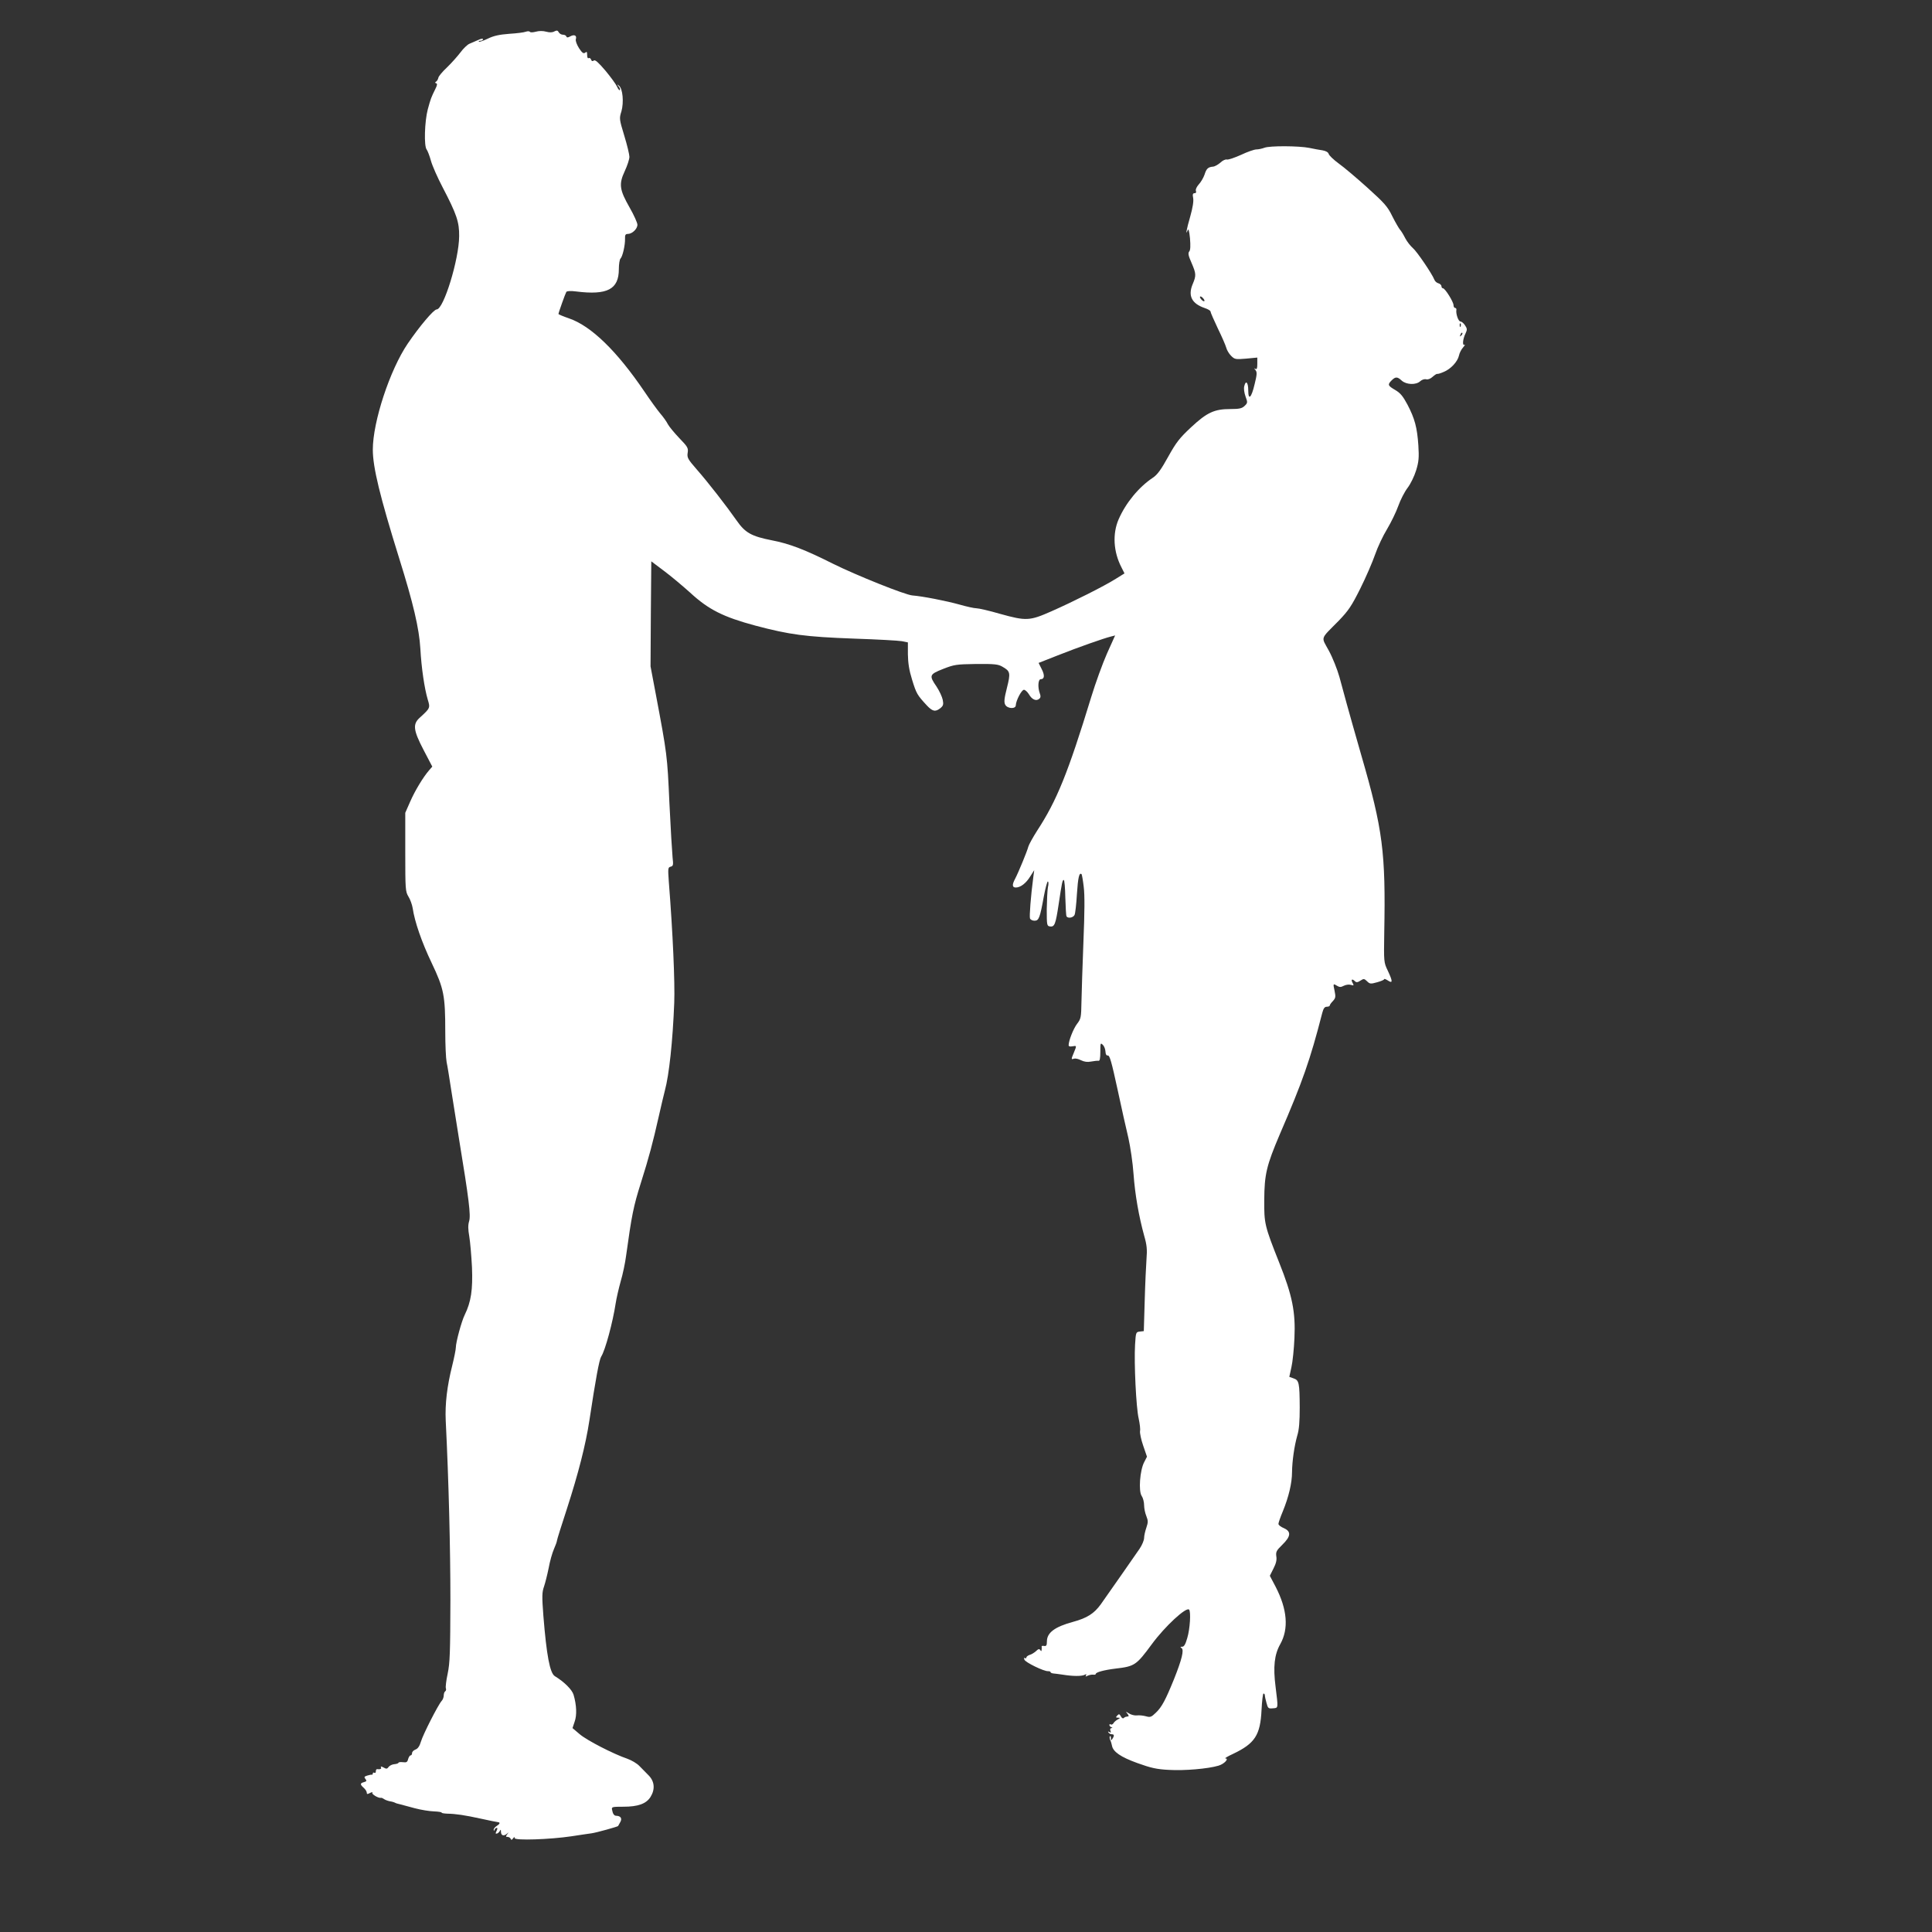 <?xml version="1.0" standalone="no"?>
<!DOCTYPE svg PUBLIC "-//W3C//DTD SVG 20010904//EN"
 "http://www.w3.org/TR/2001/REC-SVG-20010904/DTD/svg10.dtd">
<svg version="1.0" xmlns="http://www.w3.org/2000/svg"
 width="1280pt" height="1280pt" viewBox="0 0 1280 1280"
 preserveAspectRatio="xMidYMid meet">
<rect x="0" y="0" width="1280" height="1280" fill="#333333" stroke="none"/>
<g transform="translate(0,1280) scale(0.1,-0.1)"
fill="#ffffff" stroke="none">
<path d="M3484 12590 c-12 -5 -61 -11 -110 -14 -66 -5 -103 -13 -142 -32 -29
-14 -56 -23 -59 -20 -4 3 1 6 10 6 10 0 17 5 17 10 0 6 -14 4 -32 -5 -18 -8
-44 -19 -58 -25 -14 -6 -41 -32 -60 -58 -19 -25 -59 -70 -89 -99 -30 -28 -56
-59 -57 -69 -2 -9 -8 -20 -14 -24 -9 -6 -9 -9 0 -12 8 -2 7 -13 -6 -38 -28
-57 -30 -62 -50 -135 -21 -80 -26 -244 -7 -266 6 -8 19 -41 28 -74 9 -33 44
-112 77 -175 94 -180 111 -231 110 -325 -1 -154 -103 -485 -149 -485 -19 0
-113 -111 -192 -227 -118 -174 -231 -517 -231 -702 0 -117 47 -310 175 -721
93 -297 132 -463 140 -598 7 -127 27 -263 49 -337 17 -55 16 -57 -51 -118 -50
-44 -46 -83 24 -217 l57 -109 -20 -23 c-40 -46 -94 -135 -126 -208 l-33 -75 0
-260 c0 -247 1 -262 21 -295 12 -19 24 -53 28 -76 13 -90 60 -226 126 -364 81
-170 90 -216 90 -455 0 -85 4 -176 9 -202 6 -26 19 -111 31 -188 12 -77 35
-221 51 -320 66 -401 79 -507 67 -546 -8 -27 -7 -54 1 -100 6 -35 14 -127 18
-205 6 -149 -6 -229 -48 -315 -21 -42 -59 -182 -59 -217 0 -13 -11 -67 -24
-120 -34 -135 -48 -253 -43 -363 20 -401 31 -846 31 -1189 -1 -346 -3 -417
-18 -488 -10 -46 -15 -90 -12 -97 3 -8 1 -17 -4 -20 -6 -4 -10 -16 -10 -27 0
-12 -6 -29 -14 -37 -24 -27 -124 -224 -137 -269 -9 -30 -20 -47 -36 -53 -13
-5 -23 -15 -23 -24 0 -8 -4 -15 -10 -15 -5 0 -12 -11 -16 -24 -5 -21 -11 -24
-35 -21 -16 2 -29 0 -29 -4 0 -3 -12 -8 -26 -9 -15 -1 -32 -9 -39 -18 -10 -14
-15 -15 -34 -4 -15 8 -21 8 -17 1 6 -10 -6 -15 -26 -12 -5 0 -8 -6 -8 -15 0
-8 -4 -12 -10 -9 -5 3 -10 1 -10 -4 0 -6 -3 -10 -7 -9 -5 1 -18 -2 -31 -6 -19
-6 -21 -10 -11 -22 10 -12 8 -16 -9 -21 -27 -7 -28 -15 -2 -38 11 -10 20 -24
20 -32 0 -11 4 -11 21 -2 12 6 19 7 16 1 -6 -9 41 -37 57 -33 4 1 13 -3 20 -8
6 -5 24 -12 39 -15 15 -2 30 -7 35 -10 5 -3 19 -7 33 -10 13 -4 57 -15 97 -26
41 -11 98 -20 128 -21 29 -1 52 -5 50 -8 -2 -3 15 -6 37 -7 56 -1 113 -9 227
-34 52 -12 101 -21 108 -22 18 -2 15 -11 -8 -26 -11 -7 -20 -18 -19 -25 0 -9
2 -9 6 1 2 6 9 12 14 12 6 0 5 -8 -1 -20 -8 -16 -8 -20 2 -18 7 2 16 10 20 18
5 11 7 9 7 -7 1 -25 19 -30 41 -11 12 11 12 10 1 -4 -11 -15 -11 -18 2 -18 8
0 18 -6 20 -12 4 -10 8 -9 16 2 8 11 11 11 11 2 0 -17 234 -9 375 12 55 8 116
18 135 20 34 5 170 43 175 48 1 2 8 14 15 27 13 24 2 40 -27 41 -14 0 -23 12
-28 40 -4 19 1 20 75 20 98 0 152 20 180 65 31 50 27 102 -12 142 -18 18 -46
47 -62 63 -16 17 -52 38 -80 48 -91 31 -267 121 -316 163 l-47 40 14 42 c16
44 13 111 -7 179 -10 33 -60 84 -124 123 -33 20 -55 139 -76 400 -10 130 -9
156 4 193 8 23 22 79 31 123 8 45 24 101 35 126 11 25 20 50 20 56 0 6 30 101
66 211 75 232 124 422 149 586 42 278 65 401 78 422 27 42 77 228 96 353 5 33
20 98 33 145 14 47 30 123 36 170 37 268 49 328 97 480 55 174 80 268 121 450
14 63 32 138 39 165 28 103 52 326 62 581 5 135 -9 462 -36 803 -6 88 -6 94
12 99 17 4 19 11 13 61 -3 31 -13 193 -21 361 -14 314 -15 322 -90 720 l-35
185 2 348 3 348 85 -64 c47 -35 124 -100 172 -143 122 -113 221 -162 433 -219
227 -60 330 -74 653 -86 152 -5 295 -13 317 -17 l40 -8 0 -79 c1 -58 8 -105
28 -169 28 -91 34 -101 96 -168 39 -42 58 -46 91 -20 19 16 22 24 16 55 -4 20
-22 59 -41 88 -51 74 -48 81 43 117 74 29 87 31 220 33 122 1 146 -2 173 -18
53 -30 55 -41 30 -141 -18 -70 -20 -95 -11 -111 14 -27 70 -30 70 -3 1 30 38
102 54 102 8 0 23 -14 33 -30 20 -35 48 -47 68 -30 10 8 11 18 4 36 -15 41
-11 94 6 94 25 0 28 26 6 68 l-20 40 127 50 c131 52 307 114 353 125 l27 7
-54 -120 c-29 -66 -76 -195 -104 -287 -155 -507 -229 -688 -359 -887 -28 -44
-54 -91 -58 -105 -7 -29 -65 -170 -88 -214 -21 -39 -19 -57 5 -57 31 0 68 28
96 74 l26 41 -6 -45 c-17 -129 -27 -262 -22 -275 3 -8 16 -15 30 -15 29 0 36
19 62 163 10 53 22 97 26 97 5 0 6 -17 1 -37 -4 -21 -7 -87 -8 -148 0 -106 1
-110 22 -113 30 -4 37 15 57 148 22 147 25 160 34 160 4 0 9 -52 10 -116 2
-65 5 -121 8 -125 9 -15 43 -10 53 9 5 9 12 72 16 140 7 107 15 145 31 130 2
-3 9 -40 14 -84 7 -54 6 -167 -2 -364 -6 -157 -12 -335 -13 -396 -2 -105 -3
-113 -29 -147 -25 -33 -56 -112 -56 -142 0 -8 10 -10 25 -7 29 5 29 5 10 -41
-19 -45 -19 -48 0 -41 8 3 29 -1 46 -10 23 -11 43 -14 68 -9 20 4 42 6 49 5 8
-2 12 15 12 60 0 58 1 61 16 46 10 -9 17 -29 18 -45 1 -19 6 -27 16 -26 12 2
25 -45 63 -220 26 -122 59 -269 73 -327 13 -58 29 -165 34 -239 10 -137 35
-279 71 -410 17 -58 20 -91 15 -150 -3 -42 -9 -167 -12 -278 l-6 -202 -27 -3
c-25 -3 -26 -5 -31 -88 -7 -120 7 -417 24 -488 7 -33 12 -70 9 -83 -2 -13 7
-57 21 -97 l25 -73 -19 -37 c-28 -54 -38 -192 -16 -223 9 -13 16 -41 16 -62 0
-20 7 -53 15 -72 12 -31 12 -40 0 -76 -8 -23 -15 -54 -15 -68 0 -15 -13 -47
-30 -72 -31 -46 -191 -274 -257 -368 -44 -61 -91 -91 -183 -116 -122 -33 -174
-72 -174 -130 0 -26 -4 -32 -18 -30 -10 2 -17 1 -17 -3 1 -4 1 -14 0 -22 -1
-11 -3 -12 -9 -2 -6 9 -13 8 -28 -7 -11 -10 -30 -22 -42 -25 -12 -4 -22 -12
-22 -17 0 -6 -4 -7 -10 -4 -6 4 -7 -1 -3 -11 7 -18 128 -77 156 -76 9 0 17 -2
17 -6 0 -4 8 -8 18 -9 9 -1 37 -4 62 -8 68 -11 123 -11 144 -2 13 7 16 6 11
-3 -5 -9 -3 -9 11 -2 11 5 27 8 37 7 9 -2 17 1 17 5 0 11 56 26 130 35 128 15
138 22 242 163 87 118 227 247 246 228 13 -13 6 -129 -12 -188 -12 -42 -21
-58 -34 -58 -13 0 -14 -2 -4 -9 18 -11 2 -76 -50 -206 -56 -138 -81 -185 -120
-222 -30 -29 -37 -32 -65 -24 -18 5 -45 8 -60 6 -15 -2 -39 4 -53 13 -23 14
-24 14 -11 -1 7 -9 11 -18 7 -18 -3 -1 -10 -2 -15 -3 -5 0 -13 -5 -17 -9 -4
-4 -13 1 -18 12 -9 16 -13 17 -24 5 -11 -12 -10 -14 5 -14 16 -1 16 -2 -2 -12
-11 -6 -24 -17 -28 -25 -5 -7 -12 -11 -18 -8 -5 4 -9 2 -9 -4 0 -5 6 -12 13
-14 9 -4 9 -6 0 -6 -7 -1 -10 -8 -6 -18 5 -12 3 -14 -7 -8 -9 5 -11 4 -6 -3 4
-7 14 -12 22 -12 16 0 18 -9 4 -30 -8 -13 -10 -12 -10 4 0 11 -3 17 -6 13 -4
-3 -3 -14 1 -24 5 -10 10 -27 12 -38 7 -41 58 -76 169 -116 89 -32 127 -41
209 -45 101 -6 257 7 328 28 38 11 72 48 45 48 -7 0 16 14 51 30 145 69 181
124 189 291 3 60 9 109 13 109 5 0 9 -6 9 -12 0 -7 5 -30 11 -51 9 -35 13 -38
42 -35 37 3 36 -4 18 143 -17 132 -8 213 31 282 57 102 47 230 -31 381 l-38
72 24 48 c17 33 23 57 19 80 -4 30 0 39 39 77 58 56 61 89 10 111 -19 8 -35
20 -35 28 0 7 13 45 29 83 39 95 61 188 61 259 1 75 15 173 35 244 12 38 16
94 16 185 -1 162 -4 181 -41 193 l-28 10 14 64 c8 34 17 122 20 193 8 173 -14
282 -101 500 -97 244 -100 259 -99 415 1 170 15 228 103 435 152 352 201 492
281 803 8 31 16 42 30 42 11 0 20 4 20 8 0 5 9 18 21 30 18 20 19 28 11 67
-11 50 -10 50 18 33 15 -9 24 -9 43 1 14 7 34 10 47 6 20 -6 21 -5 11 14 -13
23 -2 28 16 10 9 -9 18 -8 36 4 22 14 25 14 44 -4 18 -18 24 -19 66 -7 26 7
47 16 47 20 0 5 11 1 25 -8 33 -22 33 -6 -1 66 -26 54 -26 57 -23 250 10 533
-9 683 -152 1176 -39 137 -83 290 -96 339 -14 50 -36 131 -49 180 -14 50 -45
128 -70 174 -52 96 -60 71 66 199 64 67 84 96 142 212 37 74 81 176 98 225 17
50 53 126 80 170 26 44 60 113 74 153 14 40 42 94 61 119 20 26 45 77 57 116
18 59 20 85 15 166 -8 119 -24 178 -72 270 -30 56 -47 77 -81 97 -50 29 -52
36 -24 64 25 25 38 25 66 -1 30 -28 95 -31 123 -5 12 11 29 16 40 13 12 -3 29
4 43 17 12 11 26 20 30 19 3 -2 23 4 43 13 47 19 92 68 101 108 3 17 16 42 28
55 11 13 15 21 9 17 -16 -9 -12 38 7 76 11 23 11 31 -4 53 -9 14 -23 25 -30
25 -14 0 -32 52 -27 78 1 6 -3 12 -9 12 -5 0 -10 8 -10 18 0 22 -56 112 -70
112 -5 0 -10 6 -10 14 0 7 -9 16 -20 19 -11 3 -23 13 -27 24 -15 39 -117 189
-143 210 -15 13 -38 42 -50 65 -12 24 -28 50 -36 58 -7 9 -30 48 -50 88 -31
64 -52 87 -165 189 -71 64 -156 136 -190 160 -34 25 -63 53 -66 63 -3 11 -18
20 -41 24 -21 3 -59 10 -87 16 -69 14 -264 15 -298 1 -16 -6 -40 -11 -53 -11
-14 0 -60 -16 -102 -36 -42 -19 -84 -33 -93 -31 -9 3 -29 -6 -43 -20 -15 -13
-37 -26 -49 -27 -34 -3 -44 -13 -57 -54 -7 -20 -24 -49 -38 -64 -14 -16 -22
-33 -19 -42 4 -10 1 -16 -9 -16 -11 0 -14 -8 -9 -32 4 -21 -3 -64 -19 -121
-24 -82 -34 -136 -17 -92 5 13 10 -4 15 -54 4 -50 3 -78 -5 -87 -9 -11 -6 -28
15 -75 31 -72 32 -84 8 -141 -33 -78 -6 -130 80 -159 21 -7 38 -17 38 -23 0
-6 22 -56 48 -111 27 -55 52 -113 56 -128 4 -16 18 -40 32 -54 24 -24 29 -25
100 -19 l74 7 0 -41 c0 -30 -3 -39 -12 -34 -10 6 -10 4 0 -8 11 -13 10 -30 -6
-94 -21 -90 -42 -110 -42 -40 0 52 -16 70 -26 29 -5 -16 -1 -44 8 -70 15 -40
14 -43 -7 -63 -17 -16 -35 -20 -93 -20 -106 0 -155 -22 -261 -121 -77 -72 -98
-99 -152 -196 -47 -85 -71 -118 -101 -138 -93 -62 -179 -166 -227 -276 -41
-95 -35 -214 19 -318 l20 -40 -58 -36 c-76 -48 -279 -150 -426 -215 -145 -64
-167 -65 -340 -17 -72 21 -142 37 -157 37 -15 0 -64 11 -110 24 -89 25 -248
56 -314 61 -47 3 -373 134 -526 210 -183 92 -288 133 -404 155 -137 27 -178
50 -235 132 -65 93 -189 253 -264 338 -59 68 -65 78 -60 110 5 32 0 40 -56 98
-33 35 -67 76 -75 91 -7 15 -30 48 -51 72 -20 24 -67 89 -104 144 -183 270
-354 436 -501 486 -38 13 -69 26 -69 29 0 8 45 134 52 146 5 6 27 8 65 3 207
-26 283 14 283 148 0 32 5 64 11 70 14 14 31 88 30 131 -1 25 3 32 18 32 29 0
64 33 64 61 0 13 -23 64 -51 113 -68 119 -73 156 -33 242 17 36 31 79 31 95 0
15 -15 78 -34 140 -33 109 -34 114 -19 161 17 60 9 151 -16 170 -14 12 -15 11
-2 -5 8 -9 11 -20 8 -24 -4 -3 -12 7 -19 23 -7 16 -42 64 -77 106 -47 55 -68
74 -77 67 -8 -6 -14 -5 -18 6 -3 9 -10 13 -16 10 -6 -4 -10 5 -10 21 0 21 -3
24 -13 15 -11 -8 -20 -2 -41 30 -15 24 -24 49 -21 59 8 25 -10 34 -37 19 -16
-9 -23 -9 -26 0 -2 6 -12 11 -22 11 -11 0 -23 7 -28 16 -7 13 -13 14 -29 6
-14 -8 -32 -8 -54 -2 -22 6 -47 6 -69 0 -19 -5 -36 -6 -39 -1 -4 5 -15 5 -27
1z m4496 -1782 c0 -6 -7 -5 -15 2 -8 7 -15 17 -15 22 0 6 7 5 15 -2 8 -7 15
-17 15 -22z m1697 -170 c-3 -8 -6 -5 -6 6 -1 11 2 17 5 13 3 -3 4 -12 1 -19z
m4 -61 c-10 -9 -11 -8 -5 6 3 10 9 15 12 12 3 -3 0 -11 -7 -18z"/>
</g>
</svg>
